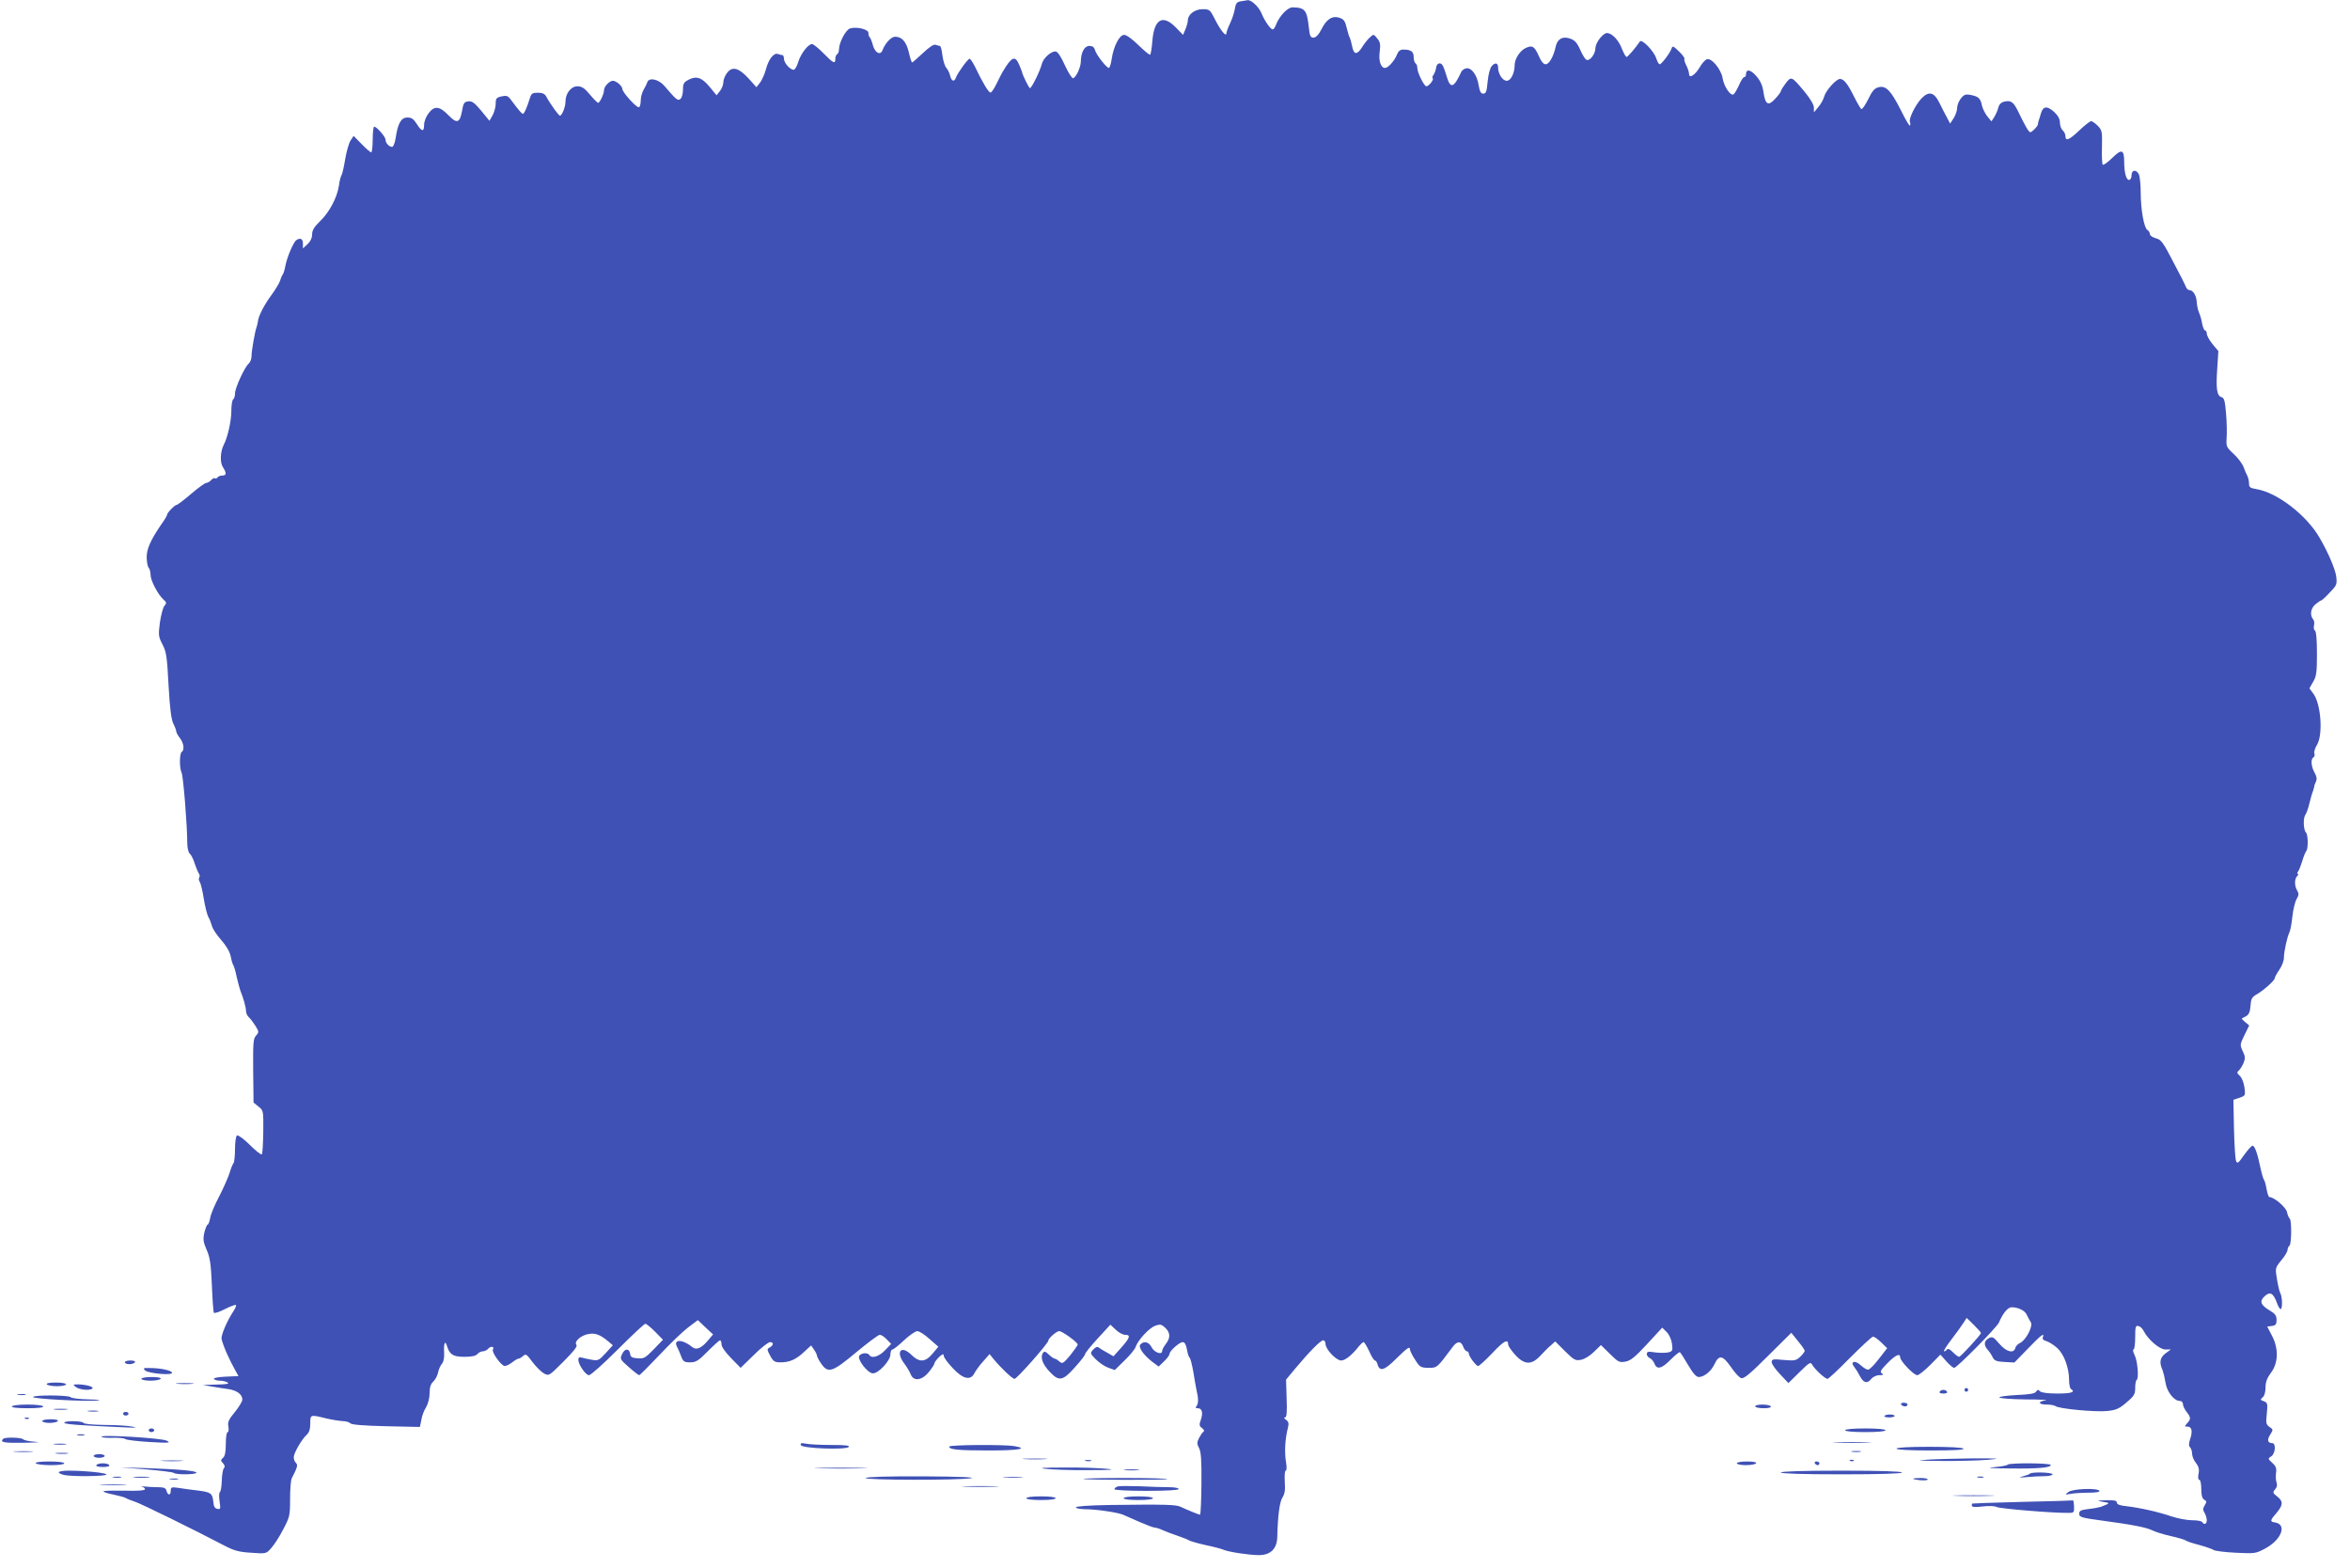 <?xml version="1.0" standalone="no"?>
<!DOCTYPE svg PUBLIC "-//W3C//DTD SVG 20010904//EN"
 "http://www.w3.org/TR/2001/REC-SVG-20010904/DTD/svg10.dtd">
<svg version="1.0" xmlns="http://www.w3.org/2000/svg"
 width="1280pt" height="854pt" viewBox="0 0 1280 854"
 preserveAspectRatio="xMidYMid meet">
<g transform="translate(0,854) scale(0.1,-0.1)"
fill="#3f51b5" stroke="none">
<path d="M6759 8533 c-22 -3 -28 -11 -33 -41 -3 -20 -15 -56 -26 -79 -11 -23
-20 -47 -20 -54 0 -23 -31 14 -61 73 -28 56 -31 58 -69 58 -42 0 -80 -29 -80
-61 0 -9 -6 -31 -13 -48 l-13 -31 -39 40 c-71 73 -118 47 -128 -70 -3 -40 -9
-75 -12 -78 -3 -3 -31 20 -63 51 -34 34 -66 57 -79 57 -26 0 -58 -63 -68 -132
-4 -27 -11 -48 -15 -48 -13 0 -70 73 -76 98 -4 15 -14 22 -30 22 -27 0 -46
-34 -47 -85 0 -31 -26 -87 -42 -91 -6 -2 -26 30 -45 71 -22 49 -40 75 -51 75
-26 0 -66 -37 -74 -67 -9 -38 -56 -133 -65 -133 -5 0 -39 67 -44 90 -1 3 -7
20 -15 38 -22 52 -41 43 -89 -38 -5 -8 -20 -37 -33 -64 -13 -27 -28 -50 -34
-50 -10 -1 -44 56 -85 142 -12 23 -24 42 -29 42 -9 0 -65 -77 -74 -102 -9 -26
-24 -22 -32 10 -3 15 -13 34 -21 43 -8 9 -17 39 -21 68 -3 28 -9 51 -14 51 -4
0 -14 3 -23 6 -10 4 -34 -12 -69 -45 -30 -28 -56 -51 -59 -51 -3 0 -11 25 -18
56 -14 58 -38 84 -75 84 -21 0 -54 -36 -68 -73 -11 -30 -40 -16 -52 25 -5 20
-13 40 -17 44 -5 4 -8 15 -8 25 0 20 -65 35 -100 24 -23 -7 -59 -75 -60 -112
0 -12 -4 -25 -10 -28 -6 -3 -10 -15 -10 -26 0 -29 -11 -24 -65 31 -27 28 -55
50 -62 50 -21 0 -61 -52 -75 -97 -7 -24 -18 -43 -25 -43 -20 0 -53 38 -53 60
0 11 -4 20 -9 20 -5 0 -16 3 -24 6 -22 8 -51 -29 -65 -83 -7 -27 -22 -59 -32
-73 l-20 -25 -42 47 c-54 59 -89 68 -117 32 -12 -15 -21 -38 -21 -51 0 -14 -8
-35 -18 -48 l-19 -24 -37 45 c-43 52 -72 62 -115 40 -27 -14 -31 -22 -31 -55
0 -21 -6 -44 -14 -50 -14 -12 -23 -4 -88 72 -30 35 -82 47 -92 20 -3 -10 -13
-29 -21 -43 -8 -14 -15 -39 -15 -57 0 -17 -4 -34 -9 -37 -11 -7 -91 81 -91 99
0 16 -33 45 -52 45 -18 0 -48 -31 -48 -51 0 -20 -23 -69 -32 -69 -4 0 -24 20
-45 45 -29 35 -44 45 -68 45 -35 0 -65 -39 -65 -84 0 -28 -19 -76 -30 -76 -7
0 -56 68 -75 105 -8 14 -21 20 -45 20 -30 0 -36 -4 -44 -30 -16 -52 -31 -85
-38 -85 -6 0 -22 19 -67 79 -14 19 -23 22 -49 16 -28 -6 -32 -11 -32 -40 0
-18 -8 -47 -17 -63 l-17 -30 -45 55 c-36 43 -49 53 -70 51 -23 -3 -27 -9 -35
-55 -12 -64 -28 -68 -75 -19 -47 48 -75 51 -106 10 -14 -18 -25 -46 -25 -63 0
-41 -13 -39 -40 4 -17 27 -28 35 -51 35 -34 0 -52 -31 -64 -112 -4 -27 -13
-48 -19 -48 -17 0 -36 21 -36 39 0 16 -48 71 -62 71 -4 0 -8 -31 -8 -70 0 -38
-4 -70 -8 -70 -4 0 -28 20 -52 45 l-44 45 -17 -26 c-9 -14 -22 -60 -29 -102
-7 -43 -16 -81 -20 -87 -4 -5 -11 -31 -14 -57 -10 -65 -53 -146 -104 -194 -31
-30 -42 -49 -42 -71 0 -19 -9 -38 -25 -53 l-25 -23 0 26 c0 26 -14 34 -36 19
-16 -11 -50 -92 -59 -137 -4 -22 -10 -44 -15 -50 -4 -5 -11 -21 -15 -35 -4
-13 -25 -47 -45 -75 -38 -50 -73 -117 -75 -145 -1 -8 -4 -22 -7 -30 -9 -23
-28 -130 -28 -160 0 -15 -7 -33 -15 -40 -22 -18 -75 -133 -75 -163 0 -14 -4
-29 -10 -32 -5 -3 -10 -32 -10 -64 0 -54 -20 -143 -41 -183 -19 -37 -22 -97
-5 -122 21 -33 20 -46 -3 -46 -11 0 -23 -5 -26 -10 -4 -6 -10 -8 -15 -5 -4 3
-13 -2 -20 -10 -7 -8 -19 -15 -26 -15 -7 0 -45 -27 -83 -60 -39 -33 -74 -60
-79 -60 -10 0 -52 -43 -52 -54 0 -4 -13 -27 -30 -50 -61 -89 -83 -139 -81
-186 1 -25 6 -49 12 -54 5 -6 9 -22 9 -37 0 -30 40 -107 70 -134 18 -16 18
-20 6 -34 -8 -9 -19 -50 -25 -91 -9 -69 -8 -77 14 -120 21 -39 25 -67 33 -222
7 -125 15 -187 26 -209 9 -18 16 -37 16 -43 0 -6 9 -22 20 -36 21 -27 26 -65
10 -75 -13 -8 -13 -89 -1 -113 9 -16 31 -289 31 -383 0 -27 6 -51 13 -58 8 -6
20 -30 27 -53 8 -24 18 -48 23 -55 5 -7 6 -17 2 -23 -4 -6 -2 -16 3 -23 5 -7
15 -48 22 -92 7 -44 19 -89 25 -100 7 -11 15 -32 19 -47 3 -15 26 -50 51 -78
28 -32 46 -63 51 -87 4 -21 10 -42 14 -48 4 -5 13 -35 19 -65 7 -30 16 -64 20
-75 18 -44 31 -93 31 -112 0 -11 7 -26 15 -33 8 -7 24 -28 36 -47 20 -32 20
-35 4 -53 -16 -17 -17 -40 -16 -192 l2 -173 27 -22 c27 -21 27 -23 26 -138 -1
-63 -4 -119 -8 -122 -4 -4 -33 19 -65 51 -33 33 -64 55 -70 52 -6 -4 -11 -36
-11 -75 0 -37 -4 -71 -8 -76 -5 -6 -15 -30 -22 -55 -8 -25 -33 -81 -56 -126
-24 -45 -46 -97 -49 -117 -4 -21 -10 -37 -14 -37 -4 0 -12 -20 -18 -43 -8 -37
-6 -51 12 -93 18 -40 24 -75 29 -192 3 -79 8 -147 11 -152 3 -4 30 4 60 20 30
15 57 25 60 22 3 -3 -3 -17 -12 -31 -38 -58 -70 -134 -66 -154 8 -37 42 -113
78 -177 l14 -25 -70 -3 c-41 -2 -67 -7 -64 -12 4 -6 18 -10 33 -10 15 0 34 -5
42 -10 11 -7 -7 -10 -60 -11 l-75 -2 50 -9 c28 -5 68 -11 90 -14 46 -7 75 -29
75 -57 0 -10 -19 -41 -41 -68 -34 -41 -40 -55 -35 -79 3 -17 1 -30 -4 -30 -6
0 -10 -29 -10 -64 0 -45 -5 -67 -15 -76 -14 -12 -14 -15 0 -30 10 -11 11 -20
5 -26 -6 -6 -11 -36 -12 -68 -1 -31 -5 -59 -10 -62 -5 -3 -6 -26 -2 -51 6 -40
5 -45 -12 -41 -14 2 -20 13 -22 38 -5 47 -13 53 -85 62 -34 4 -81 10 -104 14
-39 6 -43 4 -43 -15 0 -27 -16 -27 -23 -1 -4 16 -14 20 -50 20 -24 0 -57 2
-73 4 -16 2 -21 1 -11 -1 9 -2 17 -9 17 -14 0 -7 -41 -10 -110 -8 -60 1 -112
0 -116 -3 -3 -4 21 -12 53 -18 32 -7 63 -15 68 -19 6 -4 28 -13 50 -20 36 -12
329 -156 487 -239 52 -27 78 -35 145 -39 82 -6 83 -6 110 25 15 16 45 62 65
101 36 68 38 76 38 166 0 53 4 103 9 113 32 62 34 73 23 84 -7 7 -12 20 -12
31 0 23 43 97 70 122 14 13 20 31 20 62 0 49 0 49 85 28 33 -8 74 -14 90 -15
17 0 36 -5 43 -12 8 -8 71 -13 196 -16 l183 -4 8 38 c3 22 15 53 26 70 11 19
19 50 19 76 0 32 6 50 19 62 11 10 23 32 27 50 3 17 13 39 21 48 9 10 14 33
12 62 -3 51 6 69 16 34 14 -46 34 -58 95 -58 39 0 62 5 70 15 7 8 20 15 30 15
10 0 23 7 30 15 13 15 35 11 25 -5 -9 -14 46 -90 64 -90 9 0 27 9 41 20 14 11
29 20 34 20 5 0 17 7 26 15 14 13 19 9 50 -33 19 -25 47 -53 62 -62 28 -15 28
-15 107 64 55 55 77 83 71 91 -15 17 22 51 64 59 38 7 63 -2 108 -39 l26 -22
-39 -43 c-36 -39 -41 -42 -76 -36 -21 4 -46 9 -55 12 -12 4 -18 0 -18 -12 0
-26 40 -84 58 -84 10 0 80 63 157 140 77 77 144 140 150 140 6 0 30 -20 53
-43 l43 -44 -50 -52 c-46 -47 -54 -52 -88 -49 -31 2 -39 7 -41 26 -5 30 -30
28 -44 -4 -12 -25 -10 -29 37 -70 27 -24 53 -44 57 -44 3 0 53 50 110 110 57
61 127 128 156 150 l53 40 41 -39 42 -39 -28 -33 c-35 -42 -63 -54 -85 -36
-54 44 -106 44 -83 1 6 -11 16 -34 22 -51 11 -29 17 -33 49 -33 31 0 45 8 96
60 33 33 63 60 67 60 4 0 8 -10 8 -22 0 -14 21 -43 52 -75 l52 -53 72 70 c39
39 79 70 88 70 21 0 20 -16 -1 -29 -16 -8 -16 -11 2 -45 17 -31 24 -36 57 -36
49 0 85 16 129 58 l37 34 16 -23 c9 -13 16 -28 16 -33 0 -5 10 -25 23 -43 37
-55 61 -47 191 62 63 52 120 95 128 95 8 0 25 -11 38 -25 l24 -25 -34 -35
c-33 -34 -72 -46 -85 -25 -9 14 -41 12 -54 -3 -15 -19 45 -97 74 -97 31 0 95
70 95 103 0 15 5 27 11 27 5 0 34 22 63 50 29 27 62 50 72 50 11 0 41 -19 67
-43 l48 -42 -31 -37 c-40 -48 -72 -50 -116 -7 -56 55 -87 17 -39 -47 14 -18
29 -44 35 -58 15 -41 61 -36 99 11 17 21 31 42 31 48 0 5 12 21 25 34 19 17
25 19 25 8 0 -9 21 -39 48 -67 56 -61 98 -71 119 -30 7 14 28 43 48 65 l35 40
20 -25 c41 -50 104 -110 116 -110 13 0 184 194 184 208 0 13 45 52 59 52 17 0
101 -61 101 -73 0 -5 -19 -31 -41 -59 -38 -45 -43 -48 -59 -33 -9 8 -20 15
-25 15 -5 0 -19 10 -32 22 -20 19 -25 20 -33 8 -15 -24 0 -62 38 -102 50 -53
70 -50 136 24 31 34 56 66 56 72 0 6 31 45 69 86 l69 75 29 -27 c16 -16 39
-28 51 -28 32 0 27 -16 -20 -69 l-43 -48 -35 20 c-19 10 -40 23 -46 28 -7 6
-18 1 -29 -11 -18 -20 -18 -21 13 -53 18 -18 48 -39 68 -46 l36 -13 54 53 c30
29 57 62 60 74 12 36 74 103 106 114 27 10 35 8 55 -11 28 -26 29 -55 3 -88
-11 -14 -20 -31 -20 -38 0 -24 -44 -8 -58 21 -14 28 -40 35 -60 15 -14 -14 14
-56 64 -95 l35 -26 29 28 c17 16 30 34 30 40 0 17 54 65 72 65 11 0 18 -13 23
-40 4 -22 10 -42 15 -45 4 -3 13 -38 20 -78 6 -39 14 -83 17 -97 11 -45 11
-75 1 -87 -8 -10 -6 -13 6 -13 23 0 30 -24 17 -62 -10 -28 -9 -35 6 -46 11 -8
14 -16 8 -20 -6 -4 -16 -19 -24 -34 -12 -24 -12 -32 0 -55 11 -20 14 -66 13
-195 -1 -92 -4 -168 -8 -168 -8 1 -76 29 -105 43 -25 12 -78 14 -388 10 -114
-2 -183 -7 -183 -13 0 -5 23 -10 52 -10 57 0 172 -17 203 -29 11 -5 52 -23 91
-40 39 -17 76 -31 83 -31 7 0 27 -6 44 -14 18 -8 54 -22 82 -31 27 -9 54 -20
60 -24 5 -4 46 -16 90 -26 44 -9 89 -21 100 -26 27 -12 141 -29 192 -29 63 0
98 34 100 97 3 122 13 194 29 218 12 19 15 40 12 85 -2 33 0 60 5 60 5 0 6 17
3 38 -11 60 -7 132 9 196 6 23 4 32 -10 43 -11 7 -13 13 -6 13 9 0 12 25 9
103 l-3 103 49 59 c76 91 139 155 153 155 7 0 13 -9 13 -20 0 -29 58 -90 85
-90 22 0 60 30 97 78 10 12 21 22 25 22 5 0 18 -23 31 -50 12 -28 26 -50 31
-50 5 0 11 -9 14 -20 11 -42 37 -35 101 29 62 61 76 71 76 50 0 -6 12 -31 28
-55 25 -40 30 -43 72 -44 48 0 47 -1 131 112 25 35 47 36 59 3 5 -14 14 -25
20 -25 5 0 10 -5 10 -11 0 -16 40 -69 51 -69 6 0 41 32 79 72 63 67 85 77 85
44 0 -7 17 -32 37 -54 51 -57 91 -58 140 -4 19 20 44 46 57 56 l22 20 54 -54
c49 -48 56 -52 87 -46 18 3 50 23 70 43 l38 37 49 -48 c45 -45 52 -48 85 -42
28 5 53 26 118 96 l82 89 24 -24 c14 -14 26 -41 29 -64 5 -37 3 -41 -21 -47
-14 -3 -46 -3 -71 0 -37 6 -45 5 -45 -9 0 -8 7 -18 16 -22 8 -3 20 -16 25 -29
13 -36 40 -29 89 21 24 24 46 42 50 40 4 -2 24 -34 45 -70 28 -47 44 -65 59
-65 29 1 67 32 85 71 24 51 44 48 88 -15 21 -31 46 -59 57 -62 14 -5 48 23
146 121 l127 126 36 -45 c20 -24 37 -48 37 -53 0 -5 -11 -20 -25 -33 -22 -21
-31 -22 -90 -17 -58 6 -65 4 -65 -12 0 -10 21 -40 46 -66 l45 -48 60 59 c56
55 61 58 71 39 14 -24 69 -75 82 -75 6 0 61 52 123 115 63 63 119 115 125 115
7 0 27 -14 44 -31 l33 -32 -45 -58 c-25 -33 -51 -59 -59 -59 -8 0 -26 11 -41
25 -31 29 -59 19 -33 -12 8 -10 21 -31 29 -47 20 -38 39 -44 61 -18 10 13 29
22 46 22 21 0 25 3 13 10 -12 8 -7 17 30 55 44 45 70 57 70 32 0 -20 74 -97
93 -97 8 0 40 25 71 56 l55 56 32 -36 c17 -20 37 -36 43 -36 15 0 233 221 244
247 21 50 48 83 69 83 36 0 73 -18 83 -42 6 -13 15 -30 21 -39 15 -20 -26 -99
-59 -114 -11 -5 -23 -17 -25 -27 -9 -32 -49 -21 -87 23 -32 38 -38 41 -58 30
-26 -14 -28 -38 -5 -63 9 -10 21 -28 27 -41 9 -18 21 -23 65 -25 l53 -3 73 75
c71 74 93 91 82 62 -4 -9 3 -16 18 -20 14 -4 40 -20 59 -37 38 -33 66 -108 66
-177 0 -23 5 -44 10 -47 27 -17 2 -25 -73 -25 -53 0 -88 5 -95 12 -10 10 -15
10 -22 -2 -6 -10 -35 -15 -104 -18 -53 -3 -96 -8 -96 -13 0 -5 64 -10 143 -11
78 0 127 -3 110 -5 -46 -6 -41 -23 5 -23 21 0 42 -4 47 -8 17 -15 222 -34 283
-27 49 5 66 13 105 47 41 34 47 45 47 78 0 21 3 41 8 44 13 8 5 103 -11 135
-9 17 -11 31 -6 31 5 0 9 30 9 66 0 57 2 65 17 62 10 -2 23 -14 29 -27 24 -47
87 -101 118 -101 l30 0 -30 -22 c-30 -24 -34 -49 -14 -93 4 -11 11 -40 15 -65
7 -49 46 -100 77 -100 10 0 18 -7 18 -17 0 -10 9 -29 20 -43 24 -31 24 -38 3
-62 -15 -17 -15 -18 1 -18 24 0 30 -24 16 -66 -9 -26 -9 -39 -1 -47 6 -6 11
-22 11 -35 0 -13 9 -36 21 -50 15 -20 19 -35 14 -59 -4 -20 -2 -33 5 -33 5 0
10 -22 10 -50 0 -35 5 -52 16 -58 14 -8 14 -12 3 -30 -11 -18 -11 -26 -1 -42
6 -11 12 -29 12 -40 0 -21 -15 -27 -25 -10 -3 6 -29 10 -56 10 -27 0 -78 10
-112 21 -68 24 -176 48 -249 56 -32 3 -48 10 -48 19 0 11 -14 14 -57 13 -55
-2 -56 -2 -18 -9 40 -6 40 -7 -12 -27 -10 -3 -40 -9 -68 -12 -41 -5 -50 -9
-50 -26 0 -18 12 -22 125 -37 170 -23 240 -37 273 -53 15 -8 60 -22 100 -31
40 -9 77 -20 82 -24 6 -5 39 -16 75 -25 36 -10 70 -22 77 -27 6 -5 60 -12 120
-15 106 -5 109 -5 163 24 88 48 118 131 51 141 -28 4 -27 11 9 52 36 43 37 63
4 89 -25 19 -26 23 -12 39 10 11 13 24 8 37 -4 11 -5 34 -3 52 4 25 0 37 -20
55 -25 23 -25 24 -6 36 23 15 27 72 5 72 -25 0 -29 19 -10 47 16 26 16 27 -4
41 -19 13 -21 20 -15 73 5 54 4 59 -16 67 -20 7 -21 9 -7 21 10 8 16 30 16 55
0 30 9 52 30 80 40 53 42 132 4 203 l-25 48 25 3 c21 3 26 9 26 33 0 23 -8 34
-35 50 -52 31 -60 51 -30 79 29 27 47 18 67 -36 6 -19 16 -34 20 -34 11 0 10
67 -2 88 -5 9 -13 44 -18 77 -10 59 -9 60 24 101 19 22 34 48 34 57 0 9 5 19
10 22 12 8 13 142 1 149 -4 3 -11 18 -14 34 -5 26 -70 82 -96 82 -4 0 -11 19
-15 42 -4 23 -10 47 -15 53 -4 5 -13 37 -20 70 -15 73 -30 115 -42 115 -5 0
-26 -23 -46 -51 -32 -46 -37 -49 -44 -31 -4 11 -9 90 -11 176 l-3 156 33 11
c32 11 33 12 27 57 -4 27 -15 54 -26 63 -15 14 -16 19 -5 28 8 7 19 25 26 41
10 25 10 36 -4 64 -16 34 -16 37 9 88 l26 53 -22 18 c-12 10 -20 19 -18 20 2
1 13 7 24 13 14 8 21 23 23 56 3 38 7 47 35 63 37 21 97 75 97 87 0 5 11 26
25 46 14 20 25 49 25 65 0 34 18 115 30 139 5 9 12 47 16 85 4 37 14 80 23 96
13 22 13 31 3 47 -15 25 -15 63 0 78 7 7 8 12 4 12 -5 0 -4 6 1 13 5 6 15 32
23 57 7 25 17 49 22 55 11 13 10 89 -2 101 -14 14 -16 80 -3 96 5 7 16 36 22
63 7 28 15 57 19 65 3 8 6 20 7 25 0 6 5 19 10 29 6 13 3 29 -8 48 -19 34 -22
74 -6 83 6 4 8 13 5 21 -3 8 3 29 14 47 34 55 22 222 -19 278 l-22 30 20 35
c18 30 21 52 21 154 0 75 -4 121 -11 126 -6 3 -8 16 -5 27 3 12 1 26 -3 31
-21 25 -16 61 10 84 15 12 29 22 33 22 3 0 24 19 46 43 38 39 40 45 35 87 -5
39 -42 127 -90 210 -71 124 -232 248 -345 266 -34 6 -40 10 -40 30 0 14 -4 32
-9 42 -5 9 -15 32 -21 49 -7 18 -31 50 -54 71 -39 36 -41 41 -38 86 2 27 1 86
-3 133 -6 70 -10 86 -25 90 -25 7 -31 46 -23 157 l6 94 -32 38 c-17 21 -31 47
-31 56 0 10 -4 18 -9 18 -5 0 -12 16 -16 36 -3 20 -11 48 -18 63 -6 14 -11 40
-12 58 -2 34 -20 63 -40 63 -7 0 -15 8 -19 18 -3 9 -34 71 -69 136 -55 107
-66 121 -94 128 -18 5 -33 15 -33 23 0 8 -6 18 -13 22 -19 11 -37 112 -37 205
0 44 -5 88 -10 99 -15 28 -40 24 -40 -6 0 -15 -6 -25 -14 -25 -15 0 -26 42
-26 99 0 67 -14 71 -64 22 -25 -25 -49 -42 -53 -38 -3 4 -6 48 -4 97 2 84 0
91 -23 115 -14 14 -30 25 -36 25 -6 0 -35 -22 -64 -50 -56 -53 -76 -61 -76
-31 0 10 -7 24 -15 31 -8 7 -15 26 -15 42 0 20 -10 38 -31 58 -38 34 -60 33
-72 -6 -5 -16 -10 -35 -13 -42 -2 -7 -4 -16 -4 -20 -2 -11 -32 -42 -41 -42 -9
0 -27 31 -69 118 -24 48 -38 57 -75 48 -16 -4 -27 -16 -31 -34 -4 -15 -14 -37
-22 -50 l-15 -23 -23 28 c-12 15 -25 42 -29 59 -7 38 -19 49 -62 57 -27 5 -36
2 -53 -20 -11 -14 -20 -37 -20 -52 0 -14 -9 -39 -19 -55 l-19 -29 -18 34 c-10
19 -29 55 -42 82 -28 56 -57 62 -97 20 -33 -36 -69 -109 -62 -127 3 -8 3 -17
0 -20 -3 -3 -25 34 -49 83 -54 107 -81 136 -121 126 -22 -5 -35 -19 -57 -65
-16 -32 -33 -57 -38 -54 -4 3 -22 33 -39 67 -35 71 -56 97 -77 97 -21 0 -78
-64 -86 -96 -4 -15 -18 -41 -32 -57 l-24 -29 0 26 c0 15 -19 47 -48 83 -74 89
-75 89 -106 49 -14 -19 -26 -38 -26 -43 0 -4 -14 -23 -31 -41 -38 -42 -54 -32
-64 38 -5 34 -16 60 -39 86 -31 36 -56 40 -56 8 0 -8 -4 -14 -10 -14 -5 0 -18
-20 -28 -44 -11 -24 -24 -46 -30 -50 -16 -10 -52 43 -59 87 -8 50 -61 114 -87
104 -9 -4 -26 -22 -37 -42 -26 -44 -59 -65 -59 -38 0 10 -7 31 -15 47 -8 15
-13 31 -10 35 2 5 -11 23 -30 41 -32 31 -35 32 -41 14 -10 -26 -54 -84 -64
-84 -5 0 -13 15 -19 33 -13 40 -79 107 -89 91 -24 -36 -66 -84 -72 -84 -5 0
-16 20 -26 45 -17 46 -54 85 -81 85 -22 0 -62 -52 -63 -81 0 -34 -32 -75 -50
-64 -7 4 -21 27 -31 50 -21 47 -33 59 -68 68 -34 8 -58 -8 -67 -45 -11 -54
-36 -98 -55 -98 -12 0 -25 16 -37 44 -24 54 -35 61 -71 45 -31 -14 -61 -59
-61 -93 0 -45 -21 -86 -43 -86 -23 0 -47 38 -47 71 0 26 -15 31 -34 10 -10
-11 -19 -44 -23 -85 -5 -54 -9 -66 -24 -66 -13 0 -19 11 -25 45 -8 55 -38 97
-67 93 -11 -2 -23 -10 -27 -18 -41 -89 -59 -95 -79 -30 -7 25 -17 52 -21 60
-11 24 -35 18 -38 -10 -2 -14 -9 -31 -14 -38 -6 -7 -8 -15 -4 -19 7 -7 -22
-43 -35 -43 -12 0 -49 75 -49 99 0 11 -4 23 -10 26 -5 3 -10 19 -10 35 0 29
-15 40 -56 40 -18 0 -27 -8 -35 -27 -13 -34 -48 -73 -65 -73 -23 0 -36 39 -29
89 5 38 3 52 -13 71 -20 25 -20 25 -41 6 -12 -11 -31 -35 -42 -53 -27 -43 -45
-42 -54 4 -4 21 -10 42 -13 48 -4 5 -11 30 -17 54 -8 36 -16 46 -38 54 -40 13
-71 -6 -99 -62 -16 -31 -31 -46 -44 -46 -16 0 -20 9 -25 55 -10 95 -21 109
-89 110 -27 0 -72 -48 -90 -95 -5 -14 -13 -25 -18 -25 -12 0 -45 48 -61 88
-14 34 -55 73 -75 71 -6 -1 -23 -4 -37 -6z m4031 -7253 c0 -10 -111 -130 -119
-130 -5 0 -20 11 -34 25 -15 16 -28 22 -32 15 -3 -5 -10 -10 -16 -10 -5 0 12
28 39 63 26 34 56 75 66 91 l18 28 39 -38 c21 -21 39 -41 39 -44z"/>
<path d="M680 1120 c0 -5 11 -10 24 -10 14 0 28 5 31 10 4 6 -7 10 -24 10 -17
0 -31 -4 -31 -10z"/>
<path d="M790 1076 c19 -17 153 -29 147 -12 -4 12 -62 25 -122 25 -34 1 -37
-1 -25 -13z"/>
<path d="M770 1030 c0 -5 22 -10 49 -10 28 0 53 5 56 10 4 6 -15 10 -49 10
-31 0 -56 -4 -56 -10z"/>
<path d="M255 1000 c3 -5 28 -10 56 -10 27 0 49 5 49 10 0 6 -25 10 -56 10
-34 0 -53 -4 -49 -10z"/>
<path d="M968 1003 c23 -2 59 -2 80 0 20 2 1 4 -43 4 -44 0 -61 -2 -37 -4z"/>
<path d="M414 985 c22 -16 82 -20 90 -6 6 9 -41 21 -83 21 -25 -1 -25 -1 -7
-15z"/>
<path d="M10700 970 c0 -5 5 -10 10 -10 6 0 10 5 10 10 0 6 -4 10 -10 10 -5 0
-10 -4 -10 -10z"/>
<path d="M10565 960 c-4 -6 5 -10 20 -10 15 0 24 4 20 10 -3 6 -12 10 -20 10
-8 0 -17 -4 -20 -10z"/>
<path d="M98 943 c12 -2 30 -2 40 0 9 3 -1 5 -23 4 -22 0 -30 -2 -17 -4z"/>
<path d="M180 931 c0 -10 281 -25 350 -19 26 3 5 5 -47 6 -50 1 -95 7 -98 12
-8 12 -205 13 -205 1z"/>
<path d="M10355 890 c3 -5 13 -10 21 -10 8 0 14 5 14 10 0 6 -9 10 -21 10 -11
0 -17 -4 -14 -10z"/>
<path d="M65 880 c-4 -6 27 -10 85 -10 58 0 89 4 85 10 -3 6 -42 10 -85 10
-43 0 -82 -4 -85 -10z"/>
<path d="M9560 880 c0 -5 21 -10 46 -10 27 0 43 4 39 10 -3 6 -24 10 -46 10
-21 0 -39 -4 -39 -10z"/>
<path d="M298 863 c17 -2 47 -2 65 0 17 2 3 4 -33 4 -36 0 -50 -2 -32 -4z"/>
<path d="M483 853 c15 -2 37 -2 50 0 12 2 0 4 -28 4 -27 0 -38 -2 -22 -4z"/>
<path d="M670 840 c0 -5 7 -10 15 -10 8 0 15 5 15 10 0 6 -7 10 -15 10 -8 0
-15 -4 -15 -10z"/>
<path d="M10264 828 c-3 -4 9 -8 25 -8 17 0 31 4 31 8 0 4 -12 8 -26 8 -14 0
-28 -4 -30 -8z"/>
<path d="M138 813 c7 -3 16 -2 19 1 4 3 -2 6 -13 5 -11 0 -14 -3 -6 -6z"/>
<path d="M230 800 c0 -5 18 -10 39 -10 22 0 43 5 46 10 4 6 -12 10 -39 10 -25
0 -46 -4 -46 -10z"/>
<path d="M350 791 c0 -8 76 -14 325 -25 68 -3 79 -2 45 4 -25 5 -93 9 -152 9
-60 1 -110 5 -113 11 -8 12 -105 13 -105 1z"/>
<path d="M810 750 c0 -5 7 -10 15 -10 8 0 15 5 15 10 0 6 -7 10 -15 10 -8 0
-15 -4 -15 -10z"/>
<path d="M10050 750 c0 -6 43 -10 110 -10 67 0 110 4 110 10 0 6 -43 10 -110
10 -67 0 -110 -4 -110 -10z"/>
<path d="M423 723 c9 -2 25 -2 35 0 9 3 1 5 -18 5 -19 0 -27 -2 -17 -5z"/>
<path d="M553 714 c4 -4 32 -6 63 -5 30 1 61 -2 67 -7 7 -5 66 -12 132 -16
106 -6 117 -5 94 7 -27 15 -370 35 -356 21z"/>
<path d="M17 703 c-19 -19 4 -23 116 -21 67 1 95 3 62 5 -33 2 -64 8 -69 14
-11 10 -99 13 -109 2z"/>
<path d="M10003 683 c48 -2 125 -2 170 0 45 1 6 3 -88 3 -93 0 -130 -2 -82 -3z"/>
<path d="M298 673 c18 -2 45 -2 60 0 15 2 0 4 -33 4 -33 0 -45 -2 -27 -4z"/>
<path d="M4362 669 c6 -18 244 -27 261 -10 8 8 -19 11 -95 11 -58 0 -120 3
-138 7 -25 5 -32 3 -28 -8z"/>
<path d="M5170 661 c0 -16 45 -21 218 -21 162 0 218 10 135 24 -58 9 -353 7
-353 -3z"/>
<path d="M10330 650 c0 -6 69 -10 186 -10 121 0 183 3 179 10 -4 6 -77 10
-186 10 -113 0 -179 -4 -179 -10z"/>
<path d="M83 633 c26 -2 67 -2 90 0 23 2 2 3 -48 3 -50 0 -68 -1 -42 -3z"/>
<path d="M10088 633 c12 -2 32 -2 45 0 12 2 2 4 -23 4 -25 0 -35 -2 -22 -4z"/>
<path d="M308 623 c18 -2 45 -2 60 0 15 2 0 4 -33 4 -33 0 -45 -2 -27 -4z"/>
<path d="M510 610 c0 -5 14 -10 30 -10 17 0 30 5 30 10 0 6 -13 10 -30 10 -16
0 -30 -4 -30 -10z"/>
<path d="M5583 593 c32 -2 81 -2 110 0 29 2 3 3 -58 3 -60 0 -84 -1 -52 -3z"/>
<path d="M10500 590 c-70 -5 -57 -6 75 -7 88 -1 201 2 250 6 79 7 69 8 -75 8
-91 -1 -203 -4 -250 -7z"/>
<path d="M888 583 c29 -2 74 -2 100 0 26 2 2 3 -53 3 -55 0 -76 -1 -47 -3z"/>
<path d="M5913 583 c9 -2 23 -2 30 0 6 3 -1 5 -18 5 -16 0 -22 -2 -12 -5z"/>
<path d="M10078 583 c7 -3 16 -2 19 1 4 3 -2 6 -13 5 -11 0 -14 -3 -6 -6z"/>
<path d="M195 570 c3 -5 40 -10 81 -10 43 0 74 4 74 10 0 6 -34 10 -81 10 -51
0 -78 -4 -74 -10z"/>
<path d="M9460 570 c0 -5 22 -10 49 -10 28 0 53 5 56 10 4 6 -15 10 -49 10
-31 0 -56 -4 -56 -10z"/>
<path d="M9885 570 c3 -5 10 -10 16 -10 5 0 9 5 9 10 0 6 -7 10 -16 10 -8 0
-12 -4 -9 -10z"/>
<path d="M525 560 c-4 -6 10 -10 35 -10 25 0 39 4 35 10 -3 6 -19 10 -35 10
-16 0 -32 -4 -35 -10z"/>
<path d="M10936 563 c-4 -5 -38 -11 -74 -14 -48 -4 -25 -6 83 -7 155 -2 225 4
225 19 0 11 -224 12 -234 2z"/>
<path d="M797 537 c78 -7 145 -15 149 -19 10 -11 124 -10 124 1 0 10 -96 19
-280 25 l-135 4 142 -11z"/>
<path d="M4463 543 c64 -2 170 -2 235 0 64 1 11 3 -118 3 -129 0 -182 -2 -117
-3z"/>
<path d="M5695 540 c33 -4 137 -8 230 -7 126 0 153 2 105 7 -36 4 -139 8 -230
7 -120 0 -149 -2 -105 -7z"/>
<path d="M6127 533 c18 -2 50 -2 70 0 21 2 7 4 -32 4 -38 0 -55 -2 -38 -4z"/>
<path d="M320 521 c0 -5 14 -11 31 -15 47 -9 229 -7 229 3 0 9 -119 21 -207
21 -29 0 -53 -4 -53 -9z"/>
<path d="M9700 520 c0 -6 117 -10 330 -10 213 0 330 4 330 10 0 6 -117 10
-330 10 -213 0 -330 -4 -330 -10z"/>
<path d="M11057 514 c-3 -4 -21 -10 -39 -15 -26 -7 -22 -8 22 -4 30 3 74 5 98
5 23 0 42 5 42 10 0 11 -112 14 -123 4z"/>
<path d="M618 493 c12 -2 30 -2 40 0 9 3 -1 5 -23 4 -22 0 -30 -2 -17 -4z"/>
<path d="M733 493 c20 -2 54 -2 75 0 20 2 3 4 -38 4 -41 0 -58 -2 -37 -4z"/>
<path d="M4715 490 c-8 -12 507 -13 575 -1 28 5 -73 9 -262 10 -195 1 -309 -3
-313 -9z"/>
<path d="M5473 493 c26 -2 67 -2 90 0 23 2 2 3 -48 3 -49 0 -68 -1 -42 -3z"/>
<path d="M10773 493 c9 -2 23 -2 30 0 6 3 -1 5 -18 5 -16 0 -22 -2 -12 -5z"/>
<path d="M928 483 c12 -2 30 -2 40 0 9 3 -1 5 -23 4 -22 0 -30 -2 -17 -4z"/>
<path d="M5901 485 c7 -6 450 -7 457 -1 3 3 -100 6 -228 6 -128 0 -231 -2
-229 -5z"/>
<path d="M10420 486 c0 -2 18 -6 40 -8 22 -2 40 0 40 4 0 5 -18 8 -40 8 -22 0
-40 -2 -40 -4z"/>
<path d="M558 453 c34 -2 88 -2 120 0 31 2 3 3 -63 3 -66 0 -92 -1 -57 -3z"/>
<path d="M5258 443 c45 -2 119 -2 165 0 45 1 8 3 -83 3 -91 0 -128 -2 -82 -3z"/>
<path d="M6088 444 c-10 -3 -18 -10 -18 -15 0 -5 74 -9 175 -9 110 0 175 4
175 10 0 6 -24 10 -53 10 -30 0 -101 2 -158 5 -57 2 -112 2 -121 -1z"/>
<path d="M11265 413 c-19 -15 -18 -15 14 -9 18 3 62 6 98 6 40 0 62 4 58 10
-10 17 -147 12 -170 -7z"/>
<path d="M10658 393 c50 -2 134 -2 185 0 50 1 9 3 -93 3 -102 0 -143 -2 -92
-3z"/>
<path d="M5590 380 c0 -6 33 -10 80 -10 47 0 80 4 80 10 0 6 -33 10 -80 10
-47 0 -80 -4 -80 -10z"/>
<path d="M6120 380 c0 -6 33 -10 80 -10 47 0 80 4 80 10 0 6 -33 10 -80 10
-47 0 -80 -4 -80 -10z"/>
<path d="M11015 360 c-148 -4 -271 -8 -272 -9 -2 0 -3 -6 -3 -12 0 -7 19 -9
59 -4 34 4 66 3 77 -3 17 -9 302 -33 391 -32 29 0 31 2 30 35 -1 19 -3 34 -6
33 -4 -1 -127 -5 -276 -8z"/>
</g>
</svg>
